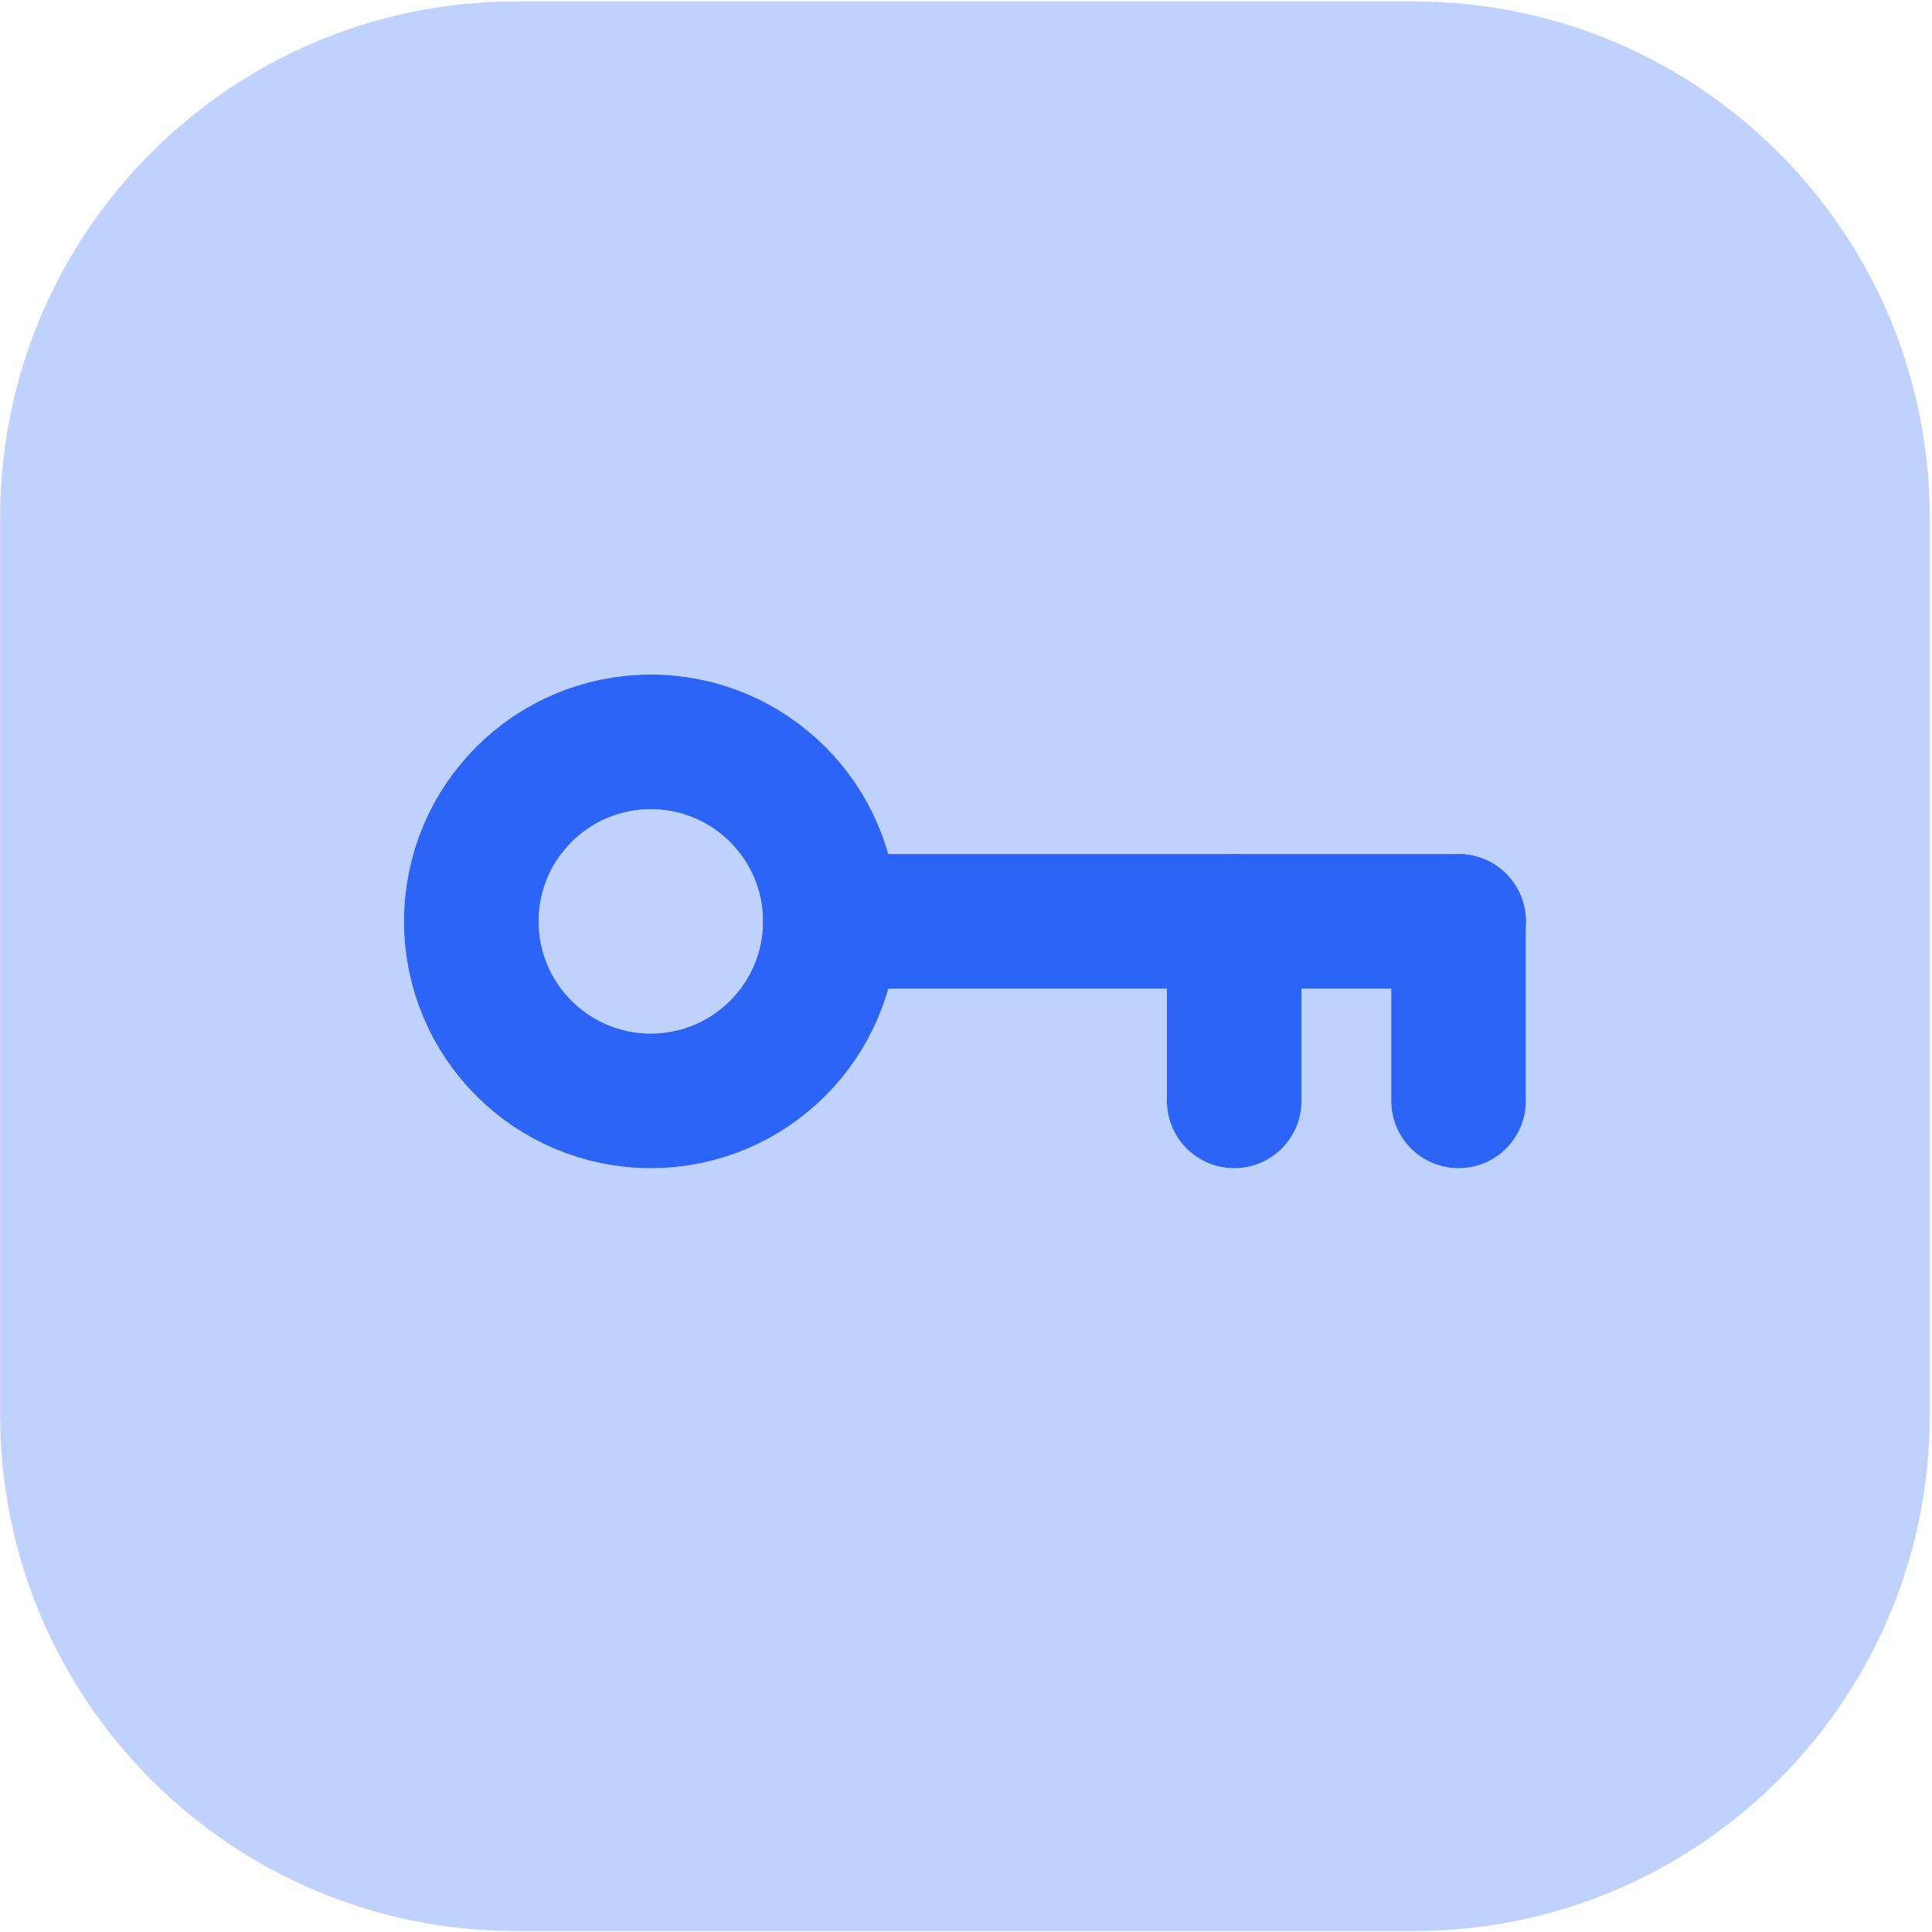 <svg width="123" height="123" viewBox="0 0 123 123" fill="none" xmlns="http://www.w3.org/2000/svg">
<path opacity="0.3" fill-rule="evenodd" clip-rule="evenodd" d="M32.864 122.941C14.718 122.941 0.009 108.231 0.009 90.086V32.947C0.009 14.801 14.718 0.092 32.864 0.092H90.003C108.148 0.092 122.858 14.801 122.858 32.947V90.086C122.858 108.231 108.148 122.941 90.003 122.941H32.864ZM56.556 62.945C54.691 69.54 48.627 74.373 41.434 74.373C32.756 74.373 25.721 67.338 25.721 58.659C25.721 49.981 32.756 42.946 41.434 42.946C48.627 42.946 54.691 47.779 56.556 54.374L92.86 54.374C95.226 54.374 97.145 56.292 97.145 58.659V70.087C97.145 72.454 95.226 74.373 92.86 74.373C90.493 74.373 88.574 72.454 88.574 70.087V62.945H82.86V70.087C82.86 72.454 80.942 74.373 78.575 74.373C76.208 74.373 74.289 72.454 74.289 70.087V62.945L56.556 62.945ZM48.577 58.659C48.577 62.604 45.379 65.802 41.434 65.802C37.49 65.802 34.292 62.604 34.292 58.659C34.292 54.715 37.49 51.517 41.434 51.517C45.379 51.517 48.577 54.715 48.577 58.659Z" fill="#2B64F6"/>
<path d="M92.86 58.659L52.862 58.659" stroke="#2B64F6" stroke-width="8.571" stroke-linecap="round" stroke-linejoin="round"/>
<path d="M92.859 70.087L92.859 58.659" stroke="#2B64F6" stroke-width="8.571" stroke-linecap="round" stroke-linejoin="round"/>
<path d="M78.575 70.087L78.575 58.659" stroke="#2B64F6" stroke-width="8.571" stroke-linecap="round" stroke-linejoin="round"/>
<circle cx="41.434" cy="58.659" r="11.428" transform="rotate(-180 41.434 58.659)" stroke="#2B64F6" stroke-width="8.571"/>
</svg>
